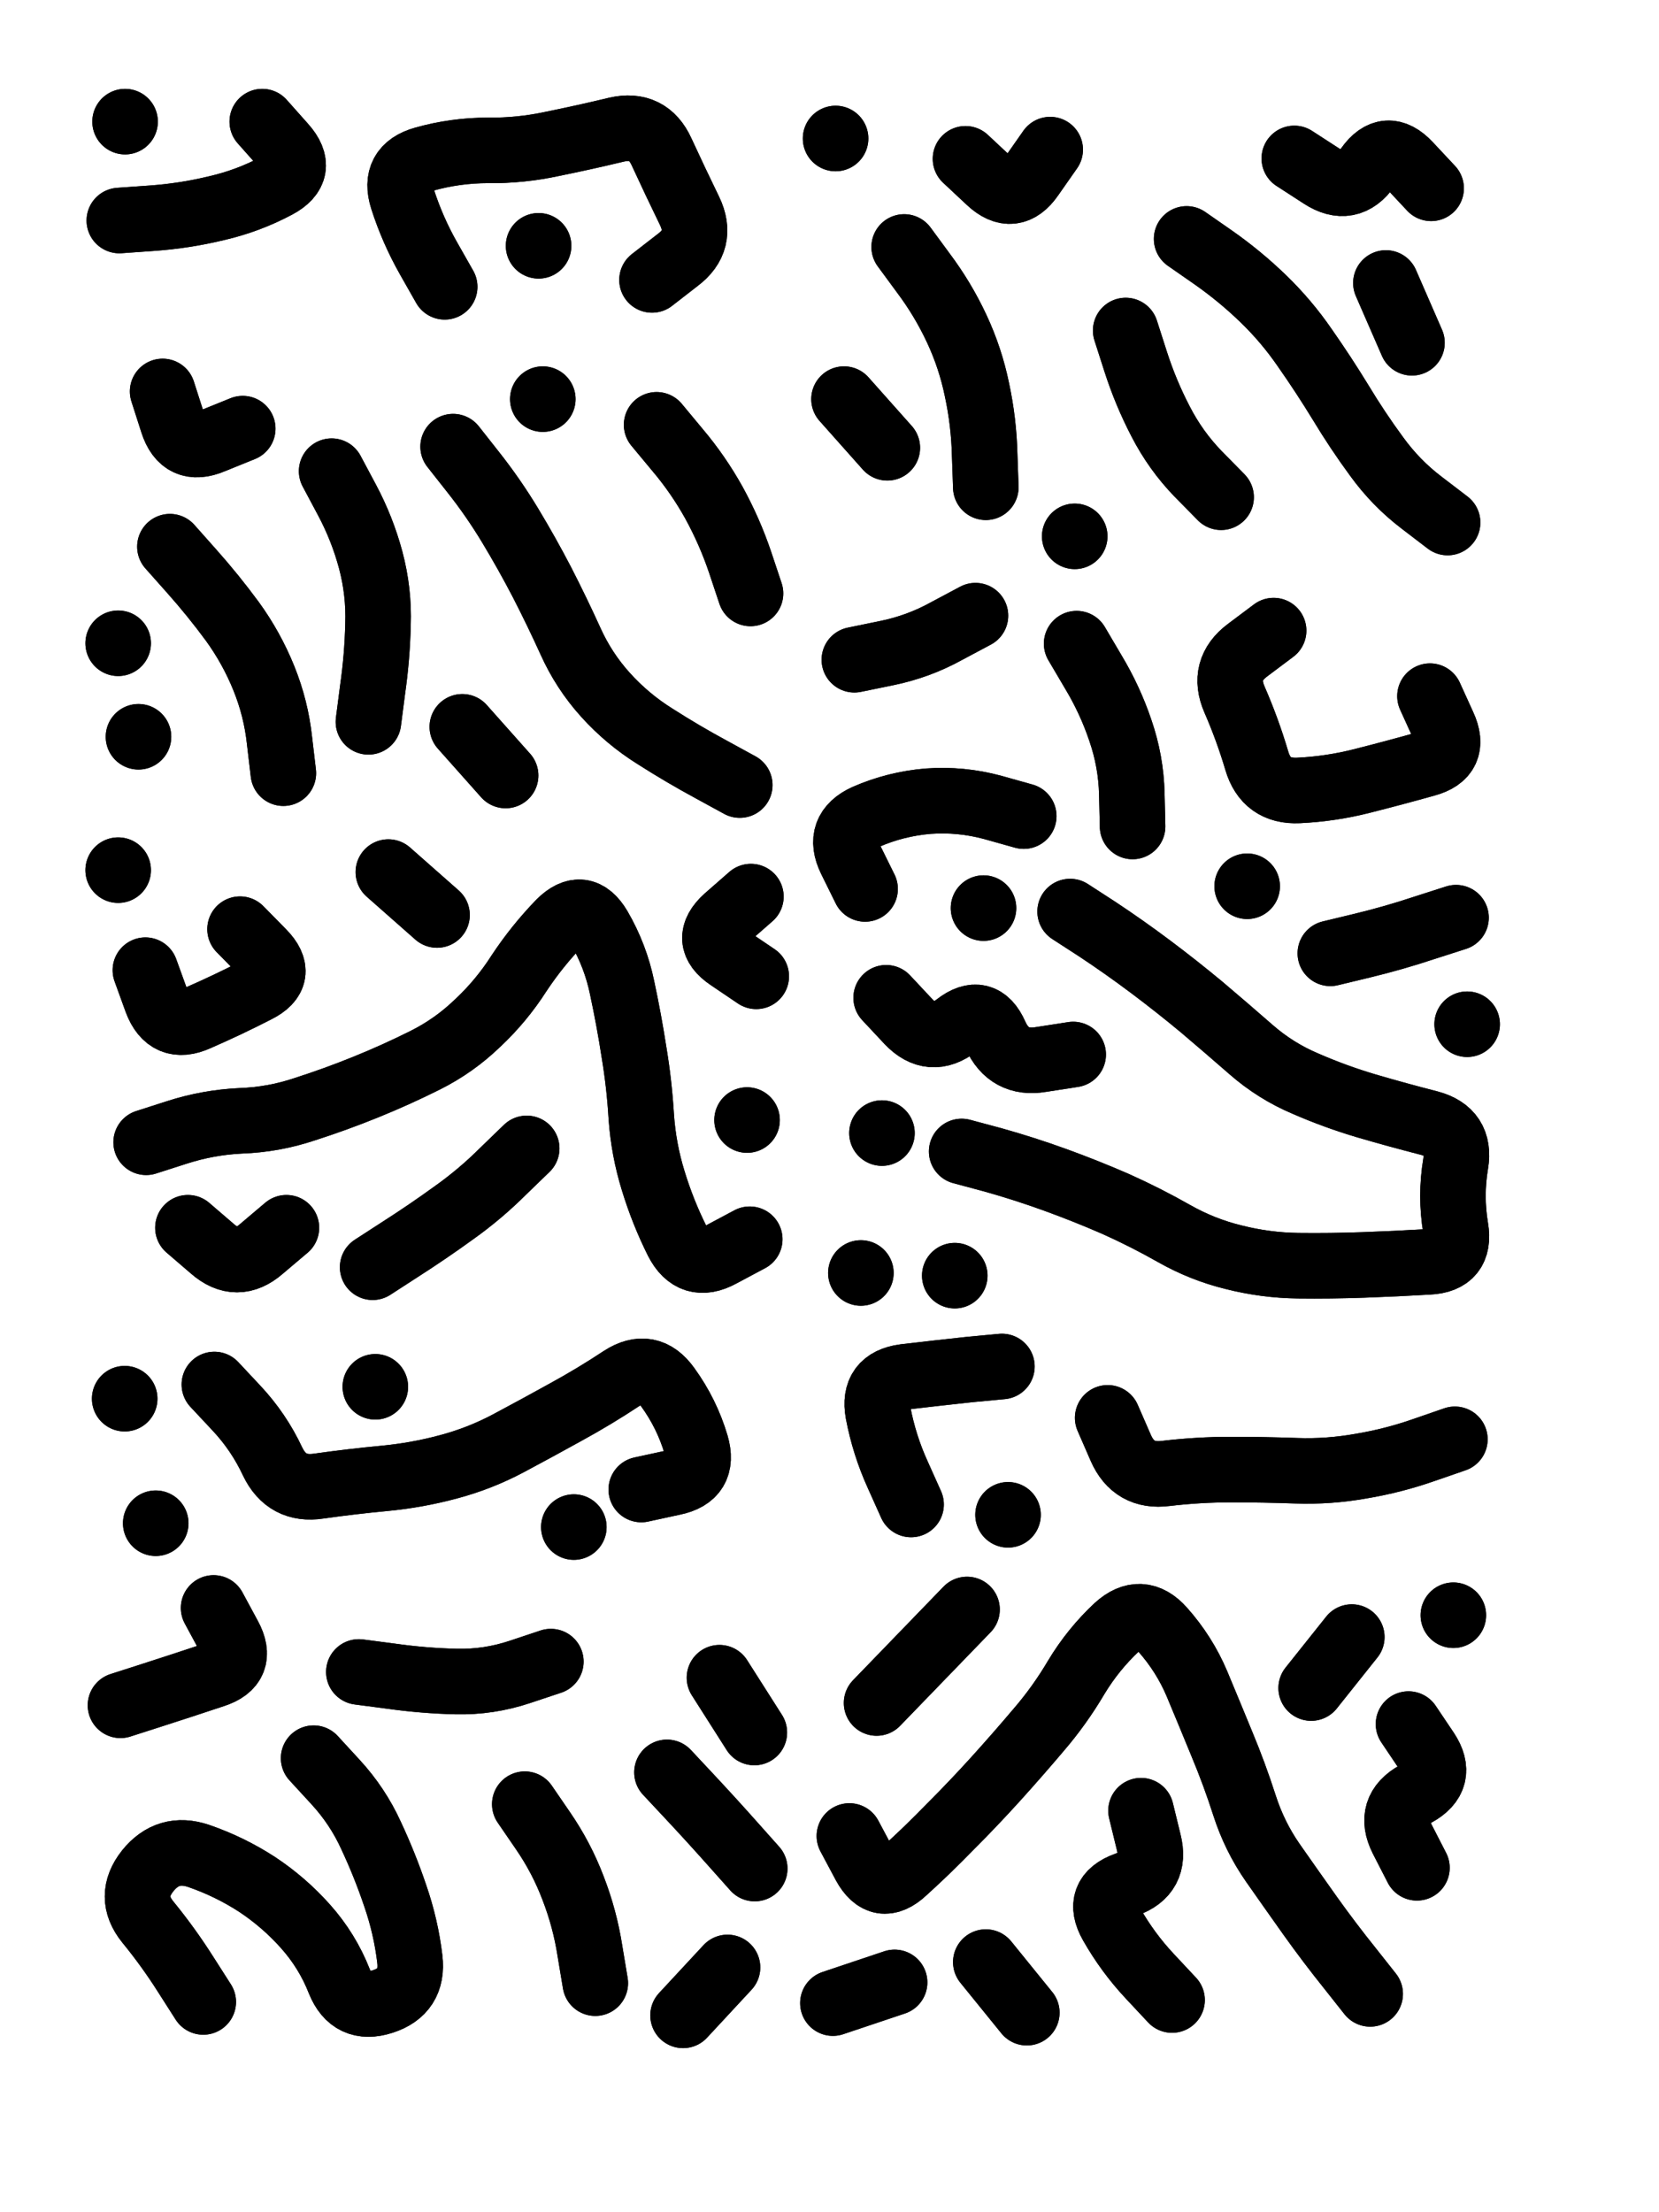 <svg xmlns="http://www.w3.org/2000/svg" viewBox="0 0 4329 5772"><title>Infinite Scribble #1810</title><defs><filter id="piece_1810_3_4_filter" x="-100" y="-100" width="4529" height="5972" filterUnits="userSpaceOnUse"><feTurbulence result="lineShape_distorted_turbulence" type="turbulence" baseFrequency="23391e-6" numOctaves="3"/><feGaussianBlur in="lineShape_distorted_turbulence" result="lineShape_distorted_turbulence_smoothed" stdDeviation="10260e-3"/><feDisplacementMap in="SourceGraphic" in2="lineShape_distorted_turbulence_smoothed" result="lineShape_distorted_results_shifted" scale="3420e-2" xChannelSelector="R" yChannelSelector="G"/><feOffset in="lineShape_distorted_results_shifted" result="lineShape_distorted" dx="-855e-2" dy="-855e-2"/><feGaussianBlur in="lineShape_distorted" result="lineShape_1" stdDeviation="8550e-3"/><feColorMatrix in="lineShape_1" result="lineShape" type="matrix" values="1 0 0 0 0  0 1 0 0 0  0 0 1 0 0  0 0 0 10260e-3 -5130e-3"/><feGaussianBlur in="lineShape" result="shrank_blurred" stdDeviation="13550e-3"/><feColorMatrix in="shrank_blurred" result="shrank" type="matrix" values="1 0 0 0 0 0 1 0 0 0 0 0 1 0 0 0 0 0 11977e-3 -7840e-3"/><feColorMatrix in="lineShape" result="border_filled" type="matrix" values="0.6 0 0 0 -0.4  0 0.6 0 0 -0.4  0 0 0.6 0 -0.4  0 0 0 1 0"/><feComposite in="border_filled" in2="shrank" result="border" operator="out"/><feOffset in="lineShape" result="shapes_linestyle_bottom3" dx="-41040e-3" dy="-41040e-3"/><feOffset in="lineShape" result="shapes_linestyle_bottom2" dx="-27360e-3" dy="-27360e-3"/><feOffset in="lineShape" result="shapes_linestyle_bottom1" dx="-13680e-3" dy="-13680e-3"/><feMerge result="shapes_linestyle_bottom"><feMergeNode in="shapes_linestyle_bottom3"/><feMergeNode in="shapes_linestyle_bottom2"/><feMergeNode in="shapes_linestyle_bottom1"/></feMerge><feGaussianBlur in="shapes_linestyle_bottom" result="shapes_linestyle_bottomcontent_blurred" stdDeviation="13550e-3"/><feColorMatrix in="shapes_linestyle_bottomcontent_blurred" result="shapes_linestyle_bottomcontent" type="matrix" values="1 0 0 0 0 0 1 0 0 0 0 0 1 0 0 0 0 0 11977e-3 -7840e-3"/><feColorMatrix in="shapes_linestyle_bottomcontent" result="shapes_linestyle_bottomdark" type="matrix" values="0.6 0 0 0 -0.1  0 0.6 0 0 -0.1  0 0 0.6 0 -0.1  0 0 0 1 0"/><feColorMatrix in="shapes_linestyle_bottom" result="shapes_linestyle_bottomborderblack" type="matrix" values="0.6 0 0 0 -0.4  0 0.6 0 0 -0.4  0 0 0.6 0 -0.4  0 0 0 1 0"/><feGaussianBlur in="lineShape" result="shapes_linestyle_frontshrank_blurred" stdDeviation="13550e-3"/><feColorMatrix in="shapes_linestyle_frontshrank_blurred" result="shapes_linestyle_frontshrank" type="matrix" values="1 0 0 0 0 0 1 0 0 0 0 0 1 0 0 0 0 0 11977e-3 -7840e-3"/><feMerge result="shapes_linestyle"><feMergeNode in="shapes_linestyle_bottomborderblack"/><feMergeNode in="shapes_linestyle_bottomdark"/><feMergeNode in="shapes_linestyle_frontshrank"/></feMerge><feComposite in="shapes_linestyle" in2="shrank" result="shapes_linestyle_cropped" operator="over"/><feComposite in="border" in2="shapes_linestyle_cropped" result="shapes" operator="over"/></filter><filter id="piece_1810_3_4_shadow" x="-100" y="-100" width="4529" height="5972" filterUnits="userSpaceOnUse"><feColorMatrix in="SourceGraphic" result="result_blackened" type="matrix" values="0 0 0 0 0  0 0 0 0 0  0 0 0 0 0  0 0 0 0.8 0"/><feGaussianBlur in="result_blackened" result="result_blurred" stdDeviation="51300e-3"/><feComposite in="SourceGraphic" in2="result_blurred" result="result" operator="over"/></filter><filter id="piece_1810_3_4_overall" x="-100" y="-100" width="4529" height="5972" filterUnits="userSpaceOnUse"><feTurbulence result="background_texture_bumps" type="fractalNoise" baseFrequency="54e-3" numOctaves="3"/><feDiffuseLighting in="background_texture_bumps" result="background_texture" surfaceScale="1" diffuseConstant="2" lighting-color="#555"><feDistantLight azimuth="225" elevation="20"/></feDiffuseLighting><feMorphology in="SourceGraphic" result="background_glow_1_thicken" operator="dilate" radius="27750e-3"/><feColorMatrix in="background_glow_1_thicken" result="background_glow_1_thicken_colored" type="matrix" values="0 0 0 0 0  0 0 0 0 0  0 0 0 0 0  0 0 0 1 0"/><feGaussianBlur in="background_glow_1_thicken_colored" result="background_glow_1" stdDeviation="74000e-3"/><feMorphology in="SourceGraphic" result="background_glow_2_thicken" operator="dilate" radius="0"/><feColorMatrix in="background_glow_2_thicken" result="background_glow_2_thicken_colored" type="matrix" values="0 0 0 0 0  0 0 0 0 0  0 0 0 0 0  0 0 0 0 0"/><feGaussianBlur in="background_glow_2_thicken_colored" result="background_glow_2" stdDeviation="0"/><feComposite in="background_glow_1" in2="background_glow_2" result="background_glow" operator="out"/><feBlend in="background_glow" in2="background_texture" result="background_merged" mode="normal"/><feColorMatrix in="background_merged" result="background" type="matrix" values="0.2 0 0 0 0  0 0.2 0 0 0  0 0 0.2 0 0  0 0 0 1 0"/></filter><clipPath id="piece_1810_3_4_clip"><rect x="0" y="0" width="4329" height="5772"/></clipPath><g id="layer_1" filter="url(#piece_1810_3_4_filter)" stroke-width="171" stroke-linecap="round" fill="none"><path d="M 1251 839 Q 1251 839 1209 765 Q 1167 691 1141 610 Q 1115 529 1197 506 Q 1279 483 1364 483 Q 1449 484 1532 466 Q 1616 449 1699 429 Q 1782 410 1817 487 Q 1853 565 1890 641 Q 1927 718 1859 769 L 1792 821 M 775 408 Q 775 408 831 471 Q 888 535 813 575 Q 738 615 655 634 Q 572 654 487 660 L 402 666 M 417 408 L 417 408 M 1496 732 L 1496 732" stroke="hsl(244,100%,62%)"/><path d="M 3187 714 Q 3187 714 3256 762 Q 3326 811 3387 870 Q 3448 929 3496 999 Q 3545 1069 3589 1141 Q 3633 1214 3683 1282 Q 3733 1351 3800 1402 L 3868 1454 M 2450 735 Q 2450 735 2500 803 Q 2551 871 2587 948 Q 2623 1025 2640 1108 Q 2658 1192 2660 1277 L 2663 1362 M 2831 481 Q 2831 481 2782 551 Q 2734 621 2672 563 L 2610 505 M 3707 829 L 3775 985 M 3277 1388 Q 3277 1388 3217 1327 Q 3158 1266 3119 1190 Q 3080 1115 3054 1034 L 3028 953 M 2895 1490 L 2895 1490 M 3468 504 Q 3468 504 3539 550 Q 3611 597 3660 527 Q 3709 458 3767 520 L 3825 582 M 2271 452 L 2271 452 M 2293 1132 L 2406 1259" stroke="hsl(228,100%,63%)"/><path d="M 956 1320 Q 956 1320 996 1395 Q 1036 1470 1058 1552 Q 1080 1635 1077 1720 Q 1075 1805 1063 1889 L 1052 1974 M 534 1517 Q 534 1517 590 1580 Q 647 1644 697 1712 Q 747 1781 779 1860 Q 811 1939 820 2023 L 830 2108 M 1804 1199 Q 1804 1199 1858 1264 Q 1913 1329 1954 1403 Q 1995 1478 2022 1558 L 2049 1639 M 1273 1256 Q 1273 1256 1325 1322 Q 1378 1389 1422 1462 Q 1466 1535 1505 1610 Q 1544 1686 1579 1763 Q 1614 1841 1671 1904 Q 1728 1967 1800 2012 Q 1872 2058 1946 2098 L 2021 2139 M 724 1209 Q 724 1209 645 1241 Q 567 1274 541 1193 L 515 1112 M 452 2013 L 452 2013 M 1507 1132 L 1507 1132 M 399 1769 L 399 1769 M 1410 2114 L 1297 1987" stroke="hsl(280,100%,62%)"/><path d="M 2883 2469 Q 2883 2469 2954 2515 Q 3025 2562 3093 2613 Q 3161 2664 3226 2718 Q 3291 2773 3355 2829 Q 3419 2885 3497 2918 Q 3575 2952 3656 2976 Q 3738 3000 3820 3021 Q 3903 3043 3889 3127 Q 3875 3211 3889 3295 Q 3903 3379 3818 3383 Q 3733 3388 3648 3391 Q 3563 3394 3478 3393 Q 3393 3392 3310 3371 Q 3228 3351 3154 3309 Q 3080 3267 3002 3232 Q 2924 3198 2844 3169 Q 2764 3140 2682 3117 L 2600 3095 M 2900 1770 Q 2900 1770 2943 1843 Q 2987 1916 3014 1996 Q 3042 2077 3044 2162 L 3046 2247 M 3890 2485 Q 3890 2485 3809 2511 Q 3728 2538 3645 2558 L 3562 2578 M 2337 3412 L 2337 3412 M 3822 1907 Q 3822 1907 3857 1984 Q 3893 2062 3811 2084 Q 3729 2107 3646 2128 Q 3564 2149 3479 2153 Q 3394 2157 3370 2075 Q 3346 1994 3312 1916 Q 3278 1838 3346 1787 L 3414 1736 M 2403 2694 Q 2403 2694 2461 2756 Q 2520 2818 2587 2766 Q 2654 2714 2688 2791 Q 2723 2869 2807 2855 L 2891 2842 M 2348 2410 Q 2348 2410 2310 2333 Q 2273 2257 2350 2222 Q 2428 2188 2513 2181 Q 2598 2175 2680 2197 L 2762 2220 M 3919 2763 L 3919 2763 M 2636 1697 Q 2636 1697 2561 1737 Q 2487 1778 2403 1795 L 2320 1812 M 2657 2460 L 2657 2460 M 3345 2403 L 3345 2403 M 2392 3047 L 2392 3047 M 2582 3419 L 2582 3419" stroke="hsl(291,100%,66%)"/><path d="M 2047 3324 Q 2047 3324 1972 3364 Q 1897 3405 1858 3329 Q 1820 3253 1795 3171 Q 1770 3090 1764 3005 Q 1759 2920 1745 2836 Q 1732 2752 1714 2668 Q 1697 2585 1654 2511 Q 1611 2438 1551 2498 Q 1492 2559 1445 2630 Q 1399 2702 1337 2760 Q 1276 2819 1200 2857 Q 1124 2895 1045 2927 Q 966 2959 885 2985 Q 804 3012 719 3015 Q 634 3019 553 3045 L 472 3071 M 717 2515 Q 717 2515 776 2575 Q 836 2636 760 2674 Q 684 2713 606 2747 Q 529 2782 499 2702 L 470 2622 M 1465 3087 Q 1465 3087 1404 3146 Q 1344 3206 1275 3255 Q 1206 3305 1134 3351 L 1063 3397 M 581 3294 Q 581 3294 645 3349 Q 709 3405 773 3349 L 838 3294 M 1104 2366 L 1231 2478 M 399 2361 L 399 2361 M 2064 2638 Q 2064 2638 1993 2590 Q 1923 2543 1986 2486 L 2050 2430 M 2040 3013 L 2040 3013" stroke="hsl(1,100%,59%)"/><path d="M 650 3703 Q 650 3703 708 3765 Q 766 3827 802 3904 Q 839 3981 923 3968 Q 1008 3956 1093 3948 Q 1178 3940 1260 3918 Q 1343 3896 1418 3856 Q 1493 3816 1567 3775 Q 1642 3734 1713 3687 Q 1784 3641 1833 3710 Q 1883 3779 1907 3860 Q 1931 3942 1847 3959 L 1764 3977 M 1070 3709 L 1070 3709 M 416 3740 L 416 3740 M 497 4065 L 497 4065 M 1588 4075 L 1588 4075" stroke="hsl(25,100%,62%)"/><path d="M 2981 3790 Q 2981 3790 3015 3868 Q 3049 3946 3133 3935 Q 3218 3925 3303 3925 Q 3388 3925 3473 3928 Q 3558 3931 3642 3916 Q 3726 3902 3806 3874 L 3887 3846 M 2468 4016 Q 2468 4016 2433 3938 Q 2398 3861 2382 3777 Q 2367 3694 2451 3683 Q 2536 3673 2620 3664 L 2705 3656 M 2721 4043 L 2721 4043" stroke="hsl(7,100%,64%)"/><path d="M 909 4678 Q 909 4678 966 4740 Q 1024 4803 1059 4880 Q 1095 4957 1122 5037 Q 1150 5118 1160 5202 Q 1170 5287 1089 5313 Q 1008 5339 976 5260 Q 945 5181 888 5117 Q 832 5054 761 5007 Q 690 4961 609 4933 Q 529 4906 476 4972 Q 423 5039 476 5105 Q 530 5171 575 5242 L 621 5314 M 1460 4798 Q 1460 4798 1508 4868 Q 1556 4938 1586 5017 Q 1617 5097 1630 5181 L 1644 5265 M 1831 4715 Q 1831 4715 1889 4777 Q 1947 4839 2003 4902 L 2060 4966 M 648 4286 Q 648 4286 688 4360 Q 729 4435 648 4461 Q 567 4488 486 4514 L 405 4540 M 1989 5224 L 1873 5349 M 1528 4426 Q 1528 4426 1447 4453 Q 1366 4480 1281 4478 Q 1196 4476 1111 4464 L 1027 4453 M 1968 4468 L 2059 4611" stroke="hsl(49,100%,61%)"/><path d="M 3666 5293 Q 3666 5293 3613 5226 Q 3560 5160 3510 5090 Q 3461 5021 3412 4951 Q 3364 4882 3338 4801 Q 3312 4720 3279 4641 Q 3247 4563 3214 4484 Q 3181 4406 3124 4342 Q 3068 4279 3005 4336 Q 2943 4394 2899 4467 Q 2856 4540 2801 4604 Q 2746 4669 2689 4732 Q 2632 4795 2572 4855 Q 2513 4916 2450 4973 Q 2388 5031 2347 4956 L 2307 4881 M 3149 5309 Q 3149 5309 3091 5247 Q 3033 5185 2991 5111 Q 2949 5037 3029 5008 Q 3109 4980 3088 4897 L 3068 4815 M 3766 4589 Q 3766 4589 3813 4659 Q 3860 4730 3785 4771 Q 3711 4812 3749 4888 L 3788 4964 M 3883 4305 L 3883 4305 M 2378 4534 Q 2378 4534 2437 4473 Q 2496 4412 2555 4351 L 2614 4290 M 2663 5210 L 2770 5342 M 3512 4495 L 3618 4362 M 2425 5263 L 2264 5317" stroke="hsl(31,100%,65%)"/></g></defs><g filter="url(#piece_1810_3_4_overall)" clip-path="url(#piece_1810_3_4_clip)"><use href="#layer_1"/></g><g clip-path="url(#piece_1810_3_4_clip)"><use href="#layer_1" filter="url(#piece_1810_3_4_shadow)"/></g></svg>